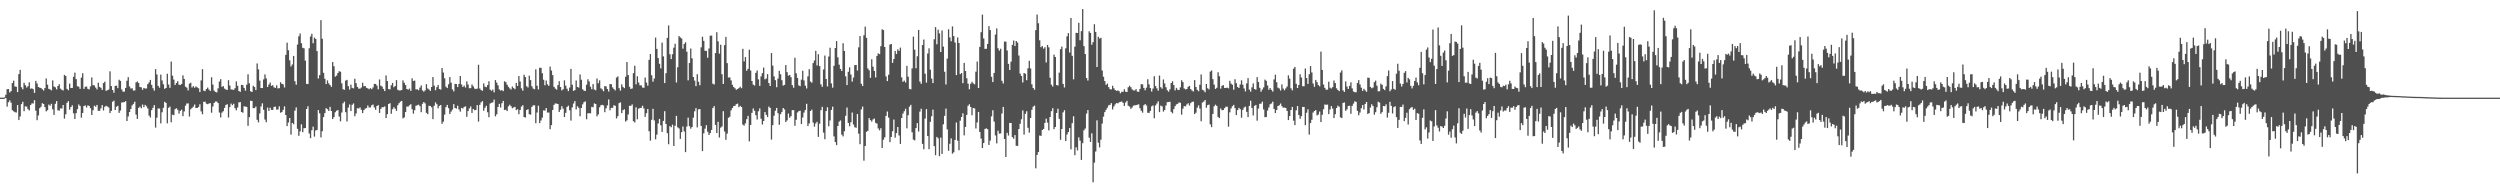 <svg xmlns="http://www.w3.org/2000/svg" width="1920" height="150"><path fill="#4f4f4f" d="M0 75h1v1H0zM1 75h1v1H1zM2 75h1v1H2zM3 74.776h1v1H3zM4 72.739h1v2.522H4zM5 68.513h1v13.358H5zM6 68.422h1v10.144H6zM7 71.013h1v6.102H7zM8 69.974h1v8.853H8zM9 63.771h1v20.886H9zM10 61.933h1v23.557H10zM11 66.417h1v19.771H11zM12 66.616h1v19.803H12zM13 70.686h1v10.018H13zM14 56.923h1v35.283H14zM15 53.645h1v35.784H15zM16 67.023h1v12.941H16zM17 68.539h1v9.622H17zM18 63.524h1v21.87H18zM19 65.437h1v16.237H19zM20 67.225h1v14.626H20zM21 66.183h1v17.684H21zM22 63.24h1v21.584H22zM23 68.156h1v12.529H23zM24 67.831h1v11.646H24zM25 68.516h1v10.902H25zM26 71.322h1v5.621H26zM27 62.119h1v22.87H27zM28 64.124h1v28.213H28zM29 66.831h1v21.859H29zM30 67.314h1v15.775H30zM31 67.577h1v14.42H31zM32 68.493h1v10.753H32zM33 69.534h1v10.346H33zM34 67.616h1v14.649H34zM35 60.276h1v25.287H35zM36 65.03h1v19.588H36zM37 68.237h1v12.09H37zM38 68.655h1v12.573H38zM39 69.351h1v10.346H39zM40 61.739h1v22.211H40zM41 66.433h1v21.799H41zM42 67.056h1v12.669H42zM43 68.669h1v9.016H43zM44 66.023h1v18.714H44zM45 64.666h1v20.348H45zM46 68.108h1v15.145H46zM47 68.923h1v14.429H47zM48 69.461h1v11.165H48zM49 57.52h1v33.568H49zM50 58.356h1v29.435H50zM51 68.239h1v10.744H51zM52 69.253h1v8.464H52zM53 64.217h1v20.009H53zM54 67.566h1v14.672H54zM55 67.545h1v13.333H55zM56 59.003h1v28.02H56zM57 55.749h1v35.631H57zM58 60.764h1v26.097H58zM59 66.227h1v17.649H59zM60 66.575h1v13.671H60zM61 68.264h1v13.147H61zM62 59.628h1v30.728H62zM63 56.287h1v30.494H63zM64 68.23h1v13.225H64zM65 66.676h1v14.253H65zM66 66.442h1v16.118H66zM67 68.179h1v12.776H67zM68 68.669h1v12.667H68zM69 66.339h1v16.734H69zM70 59.491h1v28.844H70zM71 65.394h1v19.293H71zM72 65.652h1v15.505H72zM73 67.284h1v14.678H73zM74 68.676h1v11.904H74zM75 63.467h1v21.616H75zM76 66.694h1v18.46H76zM77 67.426h1v15.848H77zM78 69.054h1v11.678H78zM79 63.796h1v21.021H79zM80 62.7h1v19.318H80zM81 69.729h1v11.547H81zM82 69.283h1v12.531H82zM83 68.761h1v13.781H83zM84 54.769h1v32.09H84zM85 66.113h1v19.048H85zM86 69.097h1v9.05H86zM87 71.205h1v6.12H87zM88 66.051h1v18.444H88zM89 65.746h1v16.244H89zM90 67.724h1v13.523H90zM91 61.214h1v25.454H91zM92 62.098h1v22.785H92zM93 68.685h1v10.085H93zM94 70.409h1v8.164H94zM95 70.333h1v8.075H95zM96 67.525h1v10.185H96zM97 61.979h1v30.927H97zM98 59.262h1v30.165H98zM99 66.33h1v19.709H99zM100 68.019h1v15.686H100zM101 67.767h1v13.165H101zM102 69.514h1v10.263H102zM103 69.489h1v8.622H103zM104 63.286h1v24.733H104zM105 62.565h1v28.776H105zM106 63.684h1v19.162H106zM107 66.806h1v15.047H107zM108 67.062h1v16.061H108zM109 68.987h1v11.282H109zM110 67.534h1v14.786H110zM111 67.98h1v12.536H111zM112 67.946h1v13.717H112zM113 64.604h1v18.698H113zM114 63.261h1v25.509H114zM115 61.411h1v28.86H115zM116 65.19h1v19.407H116zM117 67.728h1v15.07H117zM118 69.614h1v11.133H118zM119 53.105h1v44.884H119zM120 57.172h1v33.223H120zM121 65.923h1v17.366H121zM122 67.353h1v15.976H122zM123 57.301h1v37.459H123zM124 61.777h1v24.433H124zM125 64.737h1v18.077H125zM126 68.198h1v9.959H126zM127 67.568h1v11.488H127zM128 56.651h1v38.059H128zM129 64.931h1v17.86H129zM130 67.417h1v14.459H130zM131 47.303h1v46.573H131zM132 58.129h1v29.952H132zM133 61.15h1v27.313H133zM134 65.206h1v18.679H134zM135 63.668h1v19.467H135zM136 62.361h1v21.973H136zM137 65.085h1v22.181H137zM138 65.227h1v19.922H138zM139 64.481h1v19.73H139zM140 57.838h1v31.36H140zM141 60.615h1v25.001H141zM142 66.552h1v14.587H142zM143 67.348h1v12.151H143zM144 69.447h1v9.973H144zM145 64.185h1v25.308H145zM146 63.528h1v20.375H146zM147 67.234h1v15.64H147zM148 66.135h1v15.738H148zM149 67.367h1v12.921H149zM150 66.341h1v16.594H150zM151 67.099h1v15.85H151zM152 67.786h1v14.342H152zM153 70.72h1v9.343H153zM154 61.771h1v23.761H154zM155 53.149h1v34.589H155zM156 69.608h1v8.611H156zM157 69.981h1v8.077H157zM158 68.342h1v11.293H158zM159 67.291h1v12.751H159zM160 68.768h1v10.742H160zM161 69.818h1v9.4H161zM162 59.338h1v27.23H162zM163 64.996h1v16.828H163zM164 69.656h1v9.384H164zM165 70.603h1v7.382H165zM166 70.947h1v7.045H166zM167 67.82h1v11.348H167zM168 62.611h1v23.836H168zM169 60.816h1v29.421H169zM170 66.671h1v19.822H170zM171 66.138h1v19.288H171zM172 68.051h1v14.775H172zM173 68.708h1v11.929H173zM174 69.125h1v10.883H174zM175 61.581h1v28.711H175zM176 65.666h1v16.61H176zM177 68.649h1v10.932H177zM178 68.8h1v11.971H178zM179 69.033h1v10.655H179zM180 67.719h1v15.379H180zM181 62.498h1v22.257H181zM182 65.879h1v16.683H182zM183 69.878h1v8.771H183zM184 70.569h1v7.839H184zM185 65.19h1v20.801H185zM186 65.405h1v21.181H186zM187 67.552h1v14.129H187zM188 69.649h1v12.147H188zM189 65.007h1v17.141H189zM190 57.044h1v39.556H190zM191 63.986h1v25.985H191zM192 70.1h1v7.279H192zM193 70.667h1v6.912H193zM194 65.826h1v17.224H194zM195 66.84h1v16.191H195zM196 69.177h1v12.614H196zM197 48.759h1v43.234H197zM198 53.291h1v40.716H198zM199 61.91h1v25.207H199zM200 67.603h1v14.177H200zM201 67.616h1v11.726H201zM202 60.965h1v23.369H202zM203 57.156h1v34.669H203zM204 60.21h1v33.692H204zM205 66.801h1v15.816H205zM206 64.954h1v20.229H206zM207 63.46h1v19.286H207zM208 65.936h1v18.457H208zM209 65.44h1v19.004H209zM210 67.065h1v15.038H210zM211 67.55h1v14.324H211zM212 65.529h1v18.663H212zM213 67.928h1v16.207H213zM214 67.701h1v13.964H214zM215 63.158h1v23.438H215zM216 64.412h1v21.648H216zM217 64.755h1v19.625H217zM218 67.181h1v14.516H218zM219 42.149h1v46.209H219zM220 32.79h1v64.056H220zM221 38.619h1v55.452H221zM222 46.33h1v44.314H222zM223 51.043h1v52.401H223zM224 49.516h1v44.912H224zM225 42.968h1v52.492H225zM226 62.382h1v22.612H226zM227 65.076h1v17.388H227zM228 34.204h1v64.738H228zM229 27.914h1v76.36H229zM230 25.69h1v75.241H230zM231 33.19h1v62.291H231zM232 36.731h1v64.82H232zM233 37.143h1v61.311H233zM234 46.566h1v51.774H234zM235 64.412h1v19.318H235zM236 64.579h1v17.015H236zM237 37.079h1v65.456H237zM238 28.022h1v78.125H238zM239 25.98h1v74.044H239zM240 33.227h1v64.028H240zM241 28.88h1v76.051H241zM242 29.878h1v70.35H242zM243 39.278h1v60.524H243zM244 60.329h1v24.218H244zM245 57.724h1v29.336H245zM246 15.468h1v90.032H246zM247 29.764h1v71.037H247zM248 55.886h1v34.026H248zM249 60.448h1v26.452H249zM250 64.584h1v18.535H250zM251 61.748h1v22.117H251zM252 63.991h1v21.206H252zM253 65.353h1v16.699H253zM254 66.639h1v18.604H254zM255 47.681h1v43.763H255zM256 50.901h1v39.05H256zM257 58.891h1v27.345H257zM258 57.992h1v27.068H258zM259 56.053h1v28.459H259zM260 54.684h1v34.832H260zM261 55.069h1v38.103H261zM262 64.009h1v22.392H262zM263 68.523h1v10.842H263zM264 68.98h1v9.114H264zM265 61.878h1v24.278H265zM266 61.338h1v31.927H266zM267 66.129h1v16.526H267zM268 68.74h1v11.469H268zM269 65.009h1v20.279H269zM270 67.463h1v13.012H270zM271 67.873h1v11.572H271zM272 60.45h1v28.842H272zM273 63.895h1v23.225H273zM274 66.758h1v16.352H274zM275 68.031h1v15.342H275zM276 68.074h1v14.42H276zM277 67.2h1v17.114H277zM278 63.535h1v23.323H278zM279 66.252h1v18.315H279zM280 66.028h1v17.393H280zM281 67.431h1v15.566H281zM282 67.843h1v13.154H282zM283 68.546h1v14.033H283zM284 67.71h1v14.756H284zM285 68.507h1v12.403H285zM286 67.165h1v13.138H286zM287 64.474h1v18.082H287zM288 64.449h1v19.883H288zM289 65.719h1v15.754H289zM290 68.605h1v12.131H290zM291 61.036h1v25.708H291zM292 65.783h1v17.805H292zM293 66.529h1v15.777H293zM294 68.301h1v14.035H294zM295 69.933h1v11.788H295zM296 57.98h1v32.68H296zM297 62.251h1v25.39H297zM298 68.415h1v11.472H298zM299 68.671h1v10.579H299zM300 65.508h1v21.904H300zM301 63.705h1v20.22H301zM302 66.991h1v15.365H302zM303 66.067h1v17.418H303zM304 61.565h1v23.571H304zM305 68.923h1v11.918H305zM306 69.468h1v9.771H306zM307 69.413h1v8.65H307zM308 69.186h1v8.318H308zM309 61.759h1v29.183H309zM310 63.574h1v26.606H310zM311 65.35h1v20.737H311zM312 68.337h1v13.484H312zM313 68.866h1v12.998H313zM314 67.978h1v12.905H314zM315 69.811h1v10.231H315zM316 60.157h1v23.747H316zM317 62.164h1v25.129H317zM318 61.915h1v22.715H318zM319 68.639h1v12.605H319zM320 68.58h1v12.204H320zM321 69.308h1v11.06H321zM322 67.259h1v14.269H322zM323 65.607h1v20.554H323zM324 69.44h1v10.265H324zM325 70.409h1v7.993H325zM326 69.383h1v10.002H326zM327 64.632h1v22.055H327zM328 67.93h1v19.755H328zM329 68.729h1v12.451H329zM330 69.775h1v11.625H330zM331 66.797h1v15.635H331zM332 59.182h1v32.323H332zM333 65.753h1v15.482H333zM334 69.278h1v9.375H334zM335 66.918h1v13.085H335zM336 65.25h1v17.885H336zM337 68.342h1v12.962H337zM338 68.806h1v11.845H338zM339 52.251h1v42.834H339zM340 55.701h1v37.743H340zM341 60.084h1v28.006H341zM342 66.577h1v15.676H342zM343 67.646h1v12.941H343zM344 64.691h1v18.4H344zM345 59.173h1v28.448H345zM346 63.508h1v22.179H346zM347 68.662h1v15.507H347zM348 70.216h1v9.744H348zM349 64.419h1v18.535H349zM350 64.634h1v18.75H350zM351 66.856h1v14.333H351zM352 64.437h1v19.634H352zM353 58.392h1v27.347H353zM354 64.888h1v18H354zM355 66.831h1v16.542H355zM356 65.73h1v16.374H356zM357 67.25h1v14.436H357zM358 62.526h1v27.192H358zM359 64.902h1v20.375H359zM360 67.809h1v15.45H360zM361 67.694h1v14.076H361zM362 64.847h1v21.886H362zM363 66.316h1v17.384H363zM364 67.973h1v16.729H364zM365 68.424h1v15.981H365zM366 68.049h1v12.715H366zM367 49.725h1v43.667H367zM368 67.966h1v12.584H368zM369 69.15h1v9.432H369zM370 69.715h1v7.935H370zM371 64.034h1v21.03H371zM372 66.573h1v16.152H372zM373 66.989h1v14.248H373zM374 65.311h1v20.916H374zM375 62.391h1v27.613H375zM376 68.889h1v10.568H376zM377 69.731h1v9.226H377zM378 68.74h1v9.837H378zM379 70.903h1v5.594H379zM380 61.475h1v27.876H380zM381 63.444h1v24.383H381zM382 65.543h1v16.624H382zM383 68.649h1v11.135H383zM384 69.569h1v13.005H384zM385 69.182h1v10.094H385zM386 70.015h1v7.485H386zM387 62.407h1v22.097H387zM388 63.148h1v21.076H388zM389 65.096h1v20.199H389zM390 66.719h1v14.942H390zM391 67.905h1v12.541H391zM392 68.738h1v12.861H392zM393 66.433h1v16.693H393zM394 67.639h1v14.887H394zM395 68.502h1v13.575H395zM396 63.663h1v20.941H396zM397 66.005h1v17.892H397zM398 58.422h1v29.297H398zM399 62.572h1v21.884H399zM400 67.843h1v14.049H400zM401 69.621h1v11.211H401zM402 57.42h1v32.47H402zM403 59.168h1v31.108H403zM404 66.259h1v18.217H404zM405 67.184h1v16.667H405zM406 58.109h1v29.574H406zM407 61.514h1v26.544H407zM408 66.268h1v15.791H408zM409 68.037h1v12.925H409zM410 68.546h1v12.309H410zM411 53.272h1v41.334H411zM412 65.863h1v20.547H412zM413 68.731h1v12.481H413zM414 52.025h1v42.531H414zM415 52.128h1v40.405H415zM416 56.234h1v34.127H416zM417 61.219h1v23.582H417zM418 65.481h1v19.485H418zM419 61.835h1v21.158H419zM420 64.822h1v21.579H420zM421 65.961h1v20.442H421zM422 51.169h1v48.08H422zM423 54.192h1v41.934H423zM424 57.708h1v26.747H424zM425 66.653h1v13.877H425zM426 68.056h1v11.41H426zM427 68.857h1v10.732H427zM428 65.357h1v14.509H428zM429 62.361h1v23.612H429zM430 66.84h1v17.443H430zM431 69.374h1v12.172H431zM432 68.559h1v14.916H432zM433 61.704h1v28.185H433zM434 65.792h1v20.895H434zM435 68.136h1v13.969H435zM436 69.969h1v11.176H436zM437 67.248h1v17.443H437zM438 52.913h1v39.696H438zM439 65.076h1v17.425H439zM440 69.772h1v9.728H440zM441 69.241h1v8.402H441zM442 61.78h1v22.305H442zM443 66.82h1v14.779H443zM444 67.273h1v15.541H444zM445 57.179h1v32.119H445zM446 61.249h1v21.689H446zM447 68.548h1v11.584H447zM448 69.559h1v8.938H448zM449 69.866h1v8.025H449zM450 65.069h1v26.532H450zM451 60.892h1v26.146H451zM452 62.553h1v24.369H452zM453 66.593h1v20.435H453zM454 68.557h1v13.502H454zM455 64.558h1v17.814H455zM456 68.774h1v10.627H456zM457 69.328h1v10.538H457zM458 60.262h1v29.068H458zM459 63.959h1v23.898H459zM460 61.67h1v20.737H460zM461 67.843h1v13.024H461zM462 68.674h1v11.815H462zM463 70.1h1v10.872H463zM464 66.08h1v20.112H464zM465 66.415h1v16.77H465zM466 68.367h1v12.554H466zM467 70.299h1v6.113H467zM468 64.588h1v20.128H468zM469 64.657h1v18.183H469zM470 67.14h1v15.711H470zM471 68.424h1v12.348H471zM472 69.402h1v11.865H472zM473 59.548h1v31.424H473zM474 58.672h1v30.563H474zM475 67.751h1v11.46H475zM476 69.594h1v9.011H476zM477 64.78h1v22.124H477zM478 66.785h1v17.844H478zM479 67.706h1v16.242H479zM480 58.916h1v34.415H480zM481 47.69h1v44.708H481zM482 57.653h1v30.27H482zM483 66.66h1v14.587H483zM484 68.31h1v13.021H484zM485 67.941h1v12.227H485zM486 56.241h1v36.828H486zM487 50.482h1v43.555H487zM488 64.751h1v17.695H488zM489 58.591h1v32.985H489zM490 63.391h1v20.048H490zM491 65.545h1v17.409H491zM492 65.598h1v17.187H492zM493 67.209h1v13.978H493zM494 67.451h1v15.853H494zM495 59.544h1v30.206H495zM496 63.373h1v23.582H496zM497 65.813h1v17.901H497zM498 45.982h1v54.834H498zM499 41.528h1v66.521H499zM500 57.818h1v34.173H500zM501 62.698h1v20.863H501zM502 60.303h1v32.158H502zM503 28.887h1v78.105H503zM504 37.596h1v65.788H504zM505 44.572h1v50.242H505zM506 48.985h1v42.321H506zM507 52.508h1v43.765H507zM508 32.73h1v68.588H508zM509 43.325h1v49.544H509zM510 63.812h1v21.586H510zM511 56.223h1v38.998H511zM512 29.063h1v73.245H512zM513 19.533h1v91.249H513zM514 41.656h1v55.191H514zM515 45.348h1v52.399H515zM516 41.659h1v54.088H516zM517 36.587h1v75.539H517zM518 33.639h1v62.957H518zM519 63.348h1v25.658H519zM520 51.682h1v46.118H520zM521 27.676h1v70.998H521zM522 28.766h1v77.901H522zM523 29.553h1v71.911H523zM524 37.388h1v59.734H524zM525 33.746h1v67.187H525zM526 32.474h1v84.369H526zM527 39.681h1v57.519H527zM528 61.709h1v28.668H528zM529 48.372h1v48.553H529zM530 37.251h1v61.588H530zM531 44.794h1v52.797H531zM532 59.141h1v31.241H532zM533 61.897h1v23.593H533zM534 66.156h1v16.901H534zM535 57.012h1v40.842H535zM536 62.757h1v21.257H536zM537 65.499h1v18.267H537zM538 36.351h1v60.343H538zM539 28.212h1v87.874H539zM540 31.387h1v71.03H540zM541 38.99h1v59.835H541zM542 39.043h1v57.134H542zM543 44.344h1v56.782H543zM544 37.218h1v66.475H544zM545 27.443h1v74.733H545zM546 27.315h1v72.456H546zM547 64.259h1v18.743H547zM548 64.849h1v16.667H548zM549 40.757h1v55.163H549zM550 24.74h1v77.436H550zM551 31.755h1v61.794H551zM552 41.185h1v64.44H552zM553 34.355h1v63.715H553zM554 56.989h1v40.153H554zM555 64.439h1v20.964H555zM556 34.676h1v66.338H556zM557 28.31h1v79.052H557zM558 48.495h1v54.131H558zM559 59.553h1v30.941H559zM560 59.459h1v30.153H560zM561 61.764h1v23.03H561zM562 65.128h1v17.883H562zM563 66.847h1v14.656H563zM564 67.767h1v13.477H564zM565 68.971h1v10.993H565zM566 68.372h1v11.195H566zM567 67.699h1v14.623H567zM568 66.605h1v14.692H568zM569 67.751h1v14.454H569zM570 37.5h1v58.246H570zM571 47.17h1v49.343H571zM572 43.815h1v50.89H572zM573 54.343h1v37.226H573zM574 52.879h1v36.102H574zM575 38.191h1v70.336H575zM576 54.112h1v41.886H576zM577 62.192h1v24.47H577zM578 64.986h1v18.32H578zM579 65.671h1v19.412H579zM580 55.914h1v32.57H580zM581 54.115h1v37.677H581zM582 61.002h1v24.461H582zM583 65.957h1v17.363H583zM584 58.694h1v32.486H584zM585 56.184h1v39.439H585zM586 51.846h1v41.087H586zM587 60.94h1v25.138H587zM588 60.301h1v27.894H588zM589 56.873h1v33.042H589zM590 63.803h1v18.068H590zM591 66.064h1v16.816H591zM592 40.764h1v66.439H592zM593 50.379h1v45.704H593zM594 58.681h1v30.199H594zM595 61.592h1v23.431H595zM596 66.95h1v15.946H596zM597 60.333h1v26.585H597zM598 54.357h1v41.49H598zM599 57.012h1v30.707H599zM600 61.601h1v24.388H600zM601 65.76h1v17.169H601zM602 65.176h1v18.862H602zM603 49.979h1v43.751H603zM604 55.383h1v37.105H604zM605 58.109h1v29.087H605zM606 57.573h1v32.891H606zM607 59.283h1v29.886H607zM608 65.389h1v19.181H608zM609 67.358h1v17.235H609zM610 44.339h1v52.28H610zM611 56.328h1v35.692H611zM612 59.875h1v26.512H612zM613 65.611h1v19.785H613zM614 66.181h1v18.881H614zM615 61.182h1v34.102H615zM616 54.337h1v35.875H616zM617 61.757h1v24.722H617zM618 65.81h1v18.602H618zM619 67.93h1v11.804H619zM620 58.635h1v38.18H620zM621 53.128h1v41.643H621zM622 62.601h1v22.664H622zM623 63.464h1v20.696H623zM624 48.452h1v45.729H624zM625 46.433h1v50.865H625zM626 39.015h1v55.813H626zM627 50.269h1v43.262H627zM628 41.608h1v63.522H628zM629 50.727h1v44.303H629zM630 64.753h1v19.863H630zM631 66.657h1v15.425H631zM632 53.357h1v48.505H632zM633 42.629h1v64.298H633zM634 60.679h1v24.619H634zM635 66.371h1v16.029H635zM636 43.428h1v53.559H636zM637 36.642h1v55.873H637zM638 64.046h1v20.38H638zM639 67.312h1v14.628H639zM640 50.514h1v54.218H640zM641 36.864h1v72.241H641zM642 31.54h1v79.943H642zM643 44.039h1v52.71H643zM644 49.681h1v43.735H644zM645 52.879h1v39.657H645zM646 54.549h1v48.892H646zM647 33.197h1v71.577H647zM648 39.153h1v61.668H648zM649 58.628h1v30.3H649zM650 65.314h1v17.253H650zM651 55.14h1v39.265H651zM652 51.695h1v45.301H652zM653 57.216h1v36.697H653zM654 62.677h1v23.742H654zM655 59.56h1v36.068H655zM656 50.006h1v47.727H656zM657 49.88h1v48.215H657zM658 54.174h1v33.422H658zM659 36.337h1v66.319H659zM660 27.697h1v83.028H660zM661 64.302h1v19.771H661zM662 66.035h1v15.834H662zM663 27.109h1v96.304H663zM664 20.46h1v91.652H664zM665 29.075h1v72.14H665zM666 52.54h1v47.894H666zM667 53.986h1v36.706H667zM668 59.807h1v32.445H668zM669 45.499h1v47.906H669zM670 51.208h1v40.554H670zM671 54.492h1v36.564H671zM672 59.516h1v34.797H672zM673 42.941h1v51.98H673zM674 40.936h1v57.679H674zM675 41.565h1v58.54H675zM676 35.456h1v63.012H676zM677 22.529h1v91.158H677zM678 23.069h1v84.271H678zM679 36.115h1v69.35H679zM680 58.66h1v30.327H680zM681 62.267h1v23.408H681zM682 57.394h1v32.902H682zM683 34.222h1v74.926H683zM684 33.804h1v71.341H684zM685 48.292h1v52.481H685zM686 45.358h1v46.418H686zM687 39.095h1v66.658H687zM688 41.414h1v60.758H688zM689 37.898h1v59.65H689zM690 39.05h1v64.967H690zM691 36.568h1v73.992H691zM692 59.422h1v31.19H692zM693 62.803h1v24.431H693zM694 61.919h1v23.458H694zM695 63.336h1v20.247H695zM696 50.583h1v47.979H696zM697 58.891h1v29.572H697zM698 68.227h1v13.735H698zM699 68.584h1v11.943H699zM700 52.505h1v49.075H700zM701 28.111h1v79.109H701zM702 38.12h1v69.721H702zM703 52.43h1v45.94H703zM704 43.217h1v51.348H704zM705 22.993h1v78.031H705zM706 62.611h1v23.113H706zM707 64.382h1v19.116H707zM708 34.628h1v75.855H708zM709 30.357h1v84.303H709zM710 56.641h1v34.42H710zM711 63.451h1v20.371H711zM712 41.116h1v63.316H712zM713 37.095h1v77.475H713zM714 53.515h1v40.046H714zM715 60.324h1v28.945H715zM716 63.792h1v20.449H716zM717 30.155h1v82.092H717zM718 20.849h1v98.343H718zM719 33.996h1v71.153H719zM720 22.774h1v83.444H720zM721 25.674h1v94.298H721zM722 39.944h1v65.72H722zM723 23.394h1v94.852H723zM724 35.797h1v59.714H724zM725 55.074h1v33.921H725zM726 64.856h1v18.535H726zM727 45.081h1v54.321H727zM728 22.481h1v93.326H728zM729 28.757h1v81.671H729zM730 31.705h1v74.582H730zM731 20.277h1v97.748H731zM732 27.713h1v89.295H732zM733 32.675h1v74.813H733zM734 57.662h1v36.432H734zM735 28.752h1v79.35H735zM736 33.032h1v82.374H736zM737 56.953h1v35.697H737zM738 56.087h1v33.77H738zM739 63.849h1v23.191H739zM740 48.294h1v55.681H740zM741 54.527h1v42.962H741zM742 60.109h1v28.1H742zM743 64.24h1v17.04H743zM744 68.534h1v11.554H744zM745 64.366h1v17.793H745zM746 62.798h1v25.724H746zM747 64.069h1v18.888H747zM748 64.742h1v18.533H748zM749 55.044h1v43.63H749zM750 47.237h1v46.766H750zM751 67.577h1v18.398H751zM752 35.992h1v65.385H752zM753 24.728h1v81.693H753zM754 11.206h1v102.506H754zM755 29.546h1v80.316H755zM756 37.548h1v61.488H756zM757 37.473h1v61.062H757zM758 33.73h1v65.486H758zM759 20.091h1v91.24H759zM760 23.069h1v84.916H760zM761 58.994h1v30.414H761zM762 63.018h1v21.673H762zM763 55.989h1v37.377H763zM764 26.532h1v77.503H764zM765 21.817h1v88.32H765zM766 37.074h1v63.271H766zM767 38.862h1v63.765H767zM768 37.447h1v65.058H768zM769 62.057h1v25.138H769zM770 64.101h1v18.018H770zM771 31.915h1v74.813H771zM772 31.995h1v88.572H772zM773 38.734h1v63.282H773zM774 49.068h1v55.006H774zM775 53.755h1v40.675H775zM776 47.365h1v47.082H776zM777 34.46h1v70.847H777zM778 31.133h1v75.392H778zM779 35.376h1v68.361H779zM780 31.483h1v80.444H780zM781 32.645h1v79.43H781zM782 42.634h1v56.468H782zM783 56.527h1v38.54H783zM784 58.324h1v33.287H784zM785 63.345h1v21.481H785zM786 56.087h1v47.265H786zM787 56.703h1v30.719H787zM788 61.597h1v23.866H788zM789 52.489h1v45.669H789zM790 46.712h1v55.157H790zM791 52.602h1v38.025H791zM792 64.787h1v19.545H792zM793 67.605h1v14.328H793zM794 68.916h1v12.165H794zM795 23.145h1v106.125H795zM796 11.183h1v107.789H796zM797 17.85h1v98.929H797zM798 30.968h1v73.117H798zM799 36.227h1v68.098H799zM800 35.376h1v64.488H800zM801 37.388h1v61.625H801zM802 36.232h1v58.169H802zM803 47.953h1v43.186H803zM804 34.497h1v59.656H804zM805 36.346h1v63.797H805zM806 59.676h1v30.156H806zM807 65.032h1v20.382H807zM808 66.458h1v16.615H808zM809 41.952h1v57.223H809zM810 43.755h1v53.795H810zM811 65.353h1v21.371H811zM812 65.705h1v17.826H812zM813 55.822h1v35.479H813zM814 37.775h1v69.567H814zM815 35.806h1v63.261H815zM816 64.444h1v21.808H816zM817 67.163h1v17.453H817zM818 37.132h1v71.149H818zM819 27.887h1v75.459H819zM820 25.372h1v76.047H820zM821 40.35h1v57.981H821zM822 13.751h1v100.938H822zM823 42.86h1v51.682H823zM824 60.912h1v28.389H824zM825 35.852h1v83.328H825zM826 25.191h1v87.956H826zM827 25.362h1v90.188H827zM828 17.521h1v87.926H828zM829 30.927h1v77.123H829zM830 23.916h1v98.936H830zM831 6.956h1v103.012H831zM832 35.419h1v64.694H832zM833 41.544h1v57.18H833zM834 59.928h1v27.301H834zM835 61.86h1v22.678H835zM836 23.991h1v81.762H836zM837 25.287h1v83.699H837zM838 34.357h1v68.052H838zM839 32.348h1v107.627H839zM840 18.592h1v106.349H840zM841 24.545h1v91.849H841zM842 51.48h1v40.931H842zM843 28.205h1v81.375H843zM844 29.583h1v83.612H844zM845 29.015h1v78.247H845zM846 54.121h1v40.78H846zM847 58.942h1v30.609H847zM848 62.238h1v23.866H848zM849 65.144h1v19.199H849zM850 64.206h1v18.487H850zM851 66.918h1v13.978H851zM852 68.513h1v12.003H852zM853 68.667h1v10.563H853zM854 65.826h1v18.249H854zM855 67.774h1v13.967H855zM856 69.152h1v11.044H856zM857 69.809h1v9.318H857zM858 69.415h1v9.986H858zM859 70.063h1v8.51H859zM860 71.649h1v6.574H860zM861 70.399h1v7.514H861zM862 70.537h1v8.43H862zM863 68.541h1v12.836H863zM864 70.39h1v8.37H864zM865 70.658h1v6.812H865zM866 67.03h1v14.17H866zM867 65.865h1v15.992H867zM868 66.948h1v16.642H868zM869 68.6h1v13.957H869zM870 69.415h1v11.762H870zM871 69.438h1v11.467H871zM872 68.479h1v12.252H872zM873 70.345h1v10.112H873zM874 70.484h1v9.652H874zM875 68.303h1v14.797H875zM876 64.616h1v20.481H876zM877 64.824h1v21.717H877zM878 67.516h1v13.314H878zM879 69.34h1v10.602H879zM880 67.323h1v13.708H880zM881 60.876h1v25.729H881zM882 64.81h1v21.932H882zM883 67.625h1v17.56H883zM884 70.278h1v11.426H884zM885 68.031h1v12.95H885zM886 58.511h1v32.328H886zM887 66.074h1v14.923H887zM888 67.859h1v11.643H888zM889 69.61h1v8.235H889zM890 58.026h1v28.086H890zM891 66.973h1v14.136H891zM892 68.118h1v13.577H892zM893 61.052h1v24.66H893zM894 64.096h1v20.43H894zM895 67.042h1v13.987H895zM896 69.317h1v9.171H896zM897 70.377h1v8.022H897zM898 68.575h1v9.547H898zM899 63.75h1v22.149H899zM900 62.423h1v24.594H900zM901 65.309h1v18.485H901zM902 69.44h1v12.122H902zM903 67.504h1v12.685H903zM904 68.843h1v10.854H904zM905 69.186h1v9.499H905zM906 67.072h1v11.895H906zM907 61.642h1v26.423H907zM908 63.082h1v20.371H908zM909 67.962h1v13.518H909zM910 68.676h1v13.044H910zM911 68.413h1v11.801H911zM912 66.653h1v12.676H912zM913 65.955h1v15.09H913zM914 68.459h1v10.739H914zM915 69.523h1v8.691H915zM916 70.242h1v7.848H916zM917 61.485h1v26.116H917zM918 66.779h1v19.748H918zM919 68.964h1v13.713H919zM920 70.081h1v10.879H920zM921 65.069h1v18.361H921zM922 57.179h1v35.946H922zM923 68.907h1v9.847H923zM924 69.525h1v8.514H924zM925 70.882h1v5.937H925zM926 64.49h1v18.244H926zM927 67.779h1v12.987H927zM928 68.655h1v11.694H928zM929 54.998h1v40.499H929zM930 54.094h1v43.564H930zM931 60.768h1v26.725H931zM932 64.996h1v16.665H932zM933 68.31h1v12.067H933zM934 67.422h1v13.921H934zM935 55.495h1v34.33H935zM936 58.511h1v32.193H936zM937 68.035h1v15.285H937zM938 65.895h1v18.791H938zM939 65.389h1v19.098H939zM940 67.552h1v15.537H940zM941 67.534h1v14.443H941zM942 67.337h1v14.575H942zM943 67.859h1v29.398H943zM944 62.045h1v24.241H944zM945 64.217h1v19.023H945zM946 65.085h1v16.466H946zM947 68.889h1v11.671H947zM948 60.899h1v22.199H948zM949 63.89h1v24.486H949zM950 66.758h1v17.798H950zM951 67.598h1v15.239H951zM952 64.883h1v18.997H952zM953 61.702h1v28.707H953zM954 65.092h1v19.281H954zM955 67.941h1v14.623H955zM956 70.182h1v11.705H956zM957 64.059h1v21.838H957zM958 60.029h1v29.954H958zM959 68.795h1v12.488H959zM960 70.365h1v6.983H960zM961 67.06h1v15.821H961zM962 64.039h1v24.658H962zM963 68.376h1v12.937H963zM964 68.93h1v11.653H964zM965 59.296h1v33.376H965zM966 62.965h1v20.387H966zM967 67.456h1v12.293H967zM968 70.393h1v9.158H968zM969 68.715h1v9.35H969zM970 67.126h1v16.96H970zM971 61.132h1v28.899H971zM972 62.061h1v27.771H972zM973 65.648h1v19.224H973zM974 68.941h1v13.582H974zM975 67.651h1v12.433H975zM976 69.09h1v10.35H976zM977 70.335h1v7.734H977zM978 60.988h1v22.74H978zM979 57.372h1v29.478H979zM980 63.135h1v21.348H980zM981 67.312h1v14.088H981zM982 67.93h1v12.902H982zM983 69.537h1v9.986H983zM984 64.808h1v16.729H984zM985 68.033h1v14.685H985zM986 69.319h1v13.255H986zM987 67.882h1v15.079H987zM988 66.481h1v18.695H988zM989 57.857h1v34.369H989zM990 60.4h1v28.734H990zM991 67.774h1v16.716H991zM992 69.363h1v12.776H992zM993 52.746h1v39.931H993zM994 51.421h1v44.669H994zM995 64.38h1v20.373H995zM996 67.6h1v13.87H996zM997 65.305h1v23.001H997zM998 57.037h1v34.255H998zM999 59.553h1v29.618H999zM1000 66.197h1v15.933H1000zM1001 66.266h1v15.843H1001zM1002 52.659h1v43.495H1002zM1003 59.978h1v26.608H1003zM1004 64.41h1v19.567H1004zM1005 57.01h1v46.386H1005zM1006 50.757h1v43.751H1006zM1007 55.632h1v36.333H1007zM1008 64.142h1v22.266H1008zM1009 66.676h1v18.558H1009zM1010 61.386h1v23.127H1010zM1011 63.144h1v25.47H1011zM1012 65.309h1v22.648H1012zM1013 66.325h1v19.345H1013zM1014 39.617h1v54.136H1014zM1015 53.712h1v34.459H1015zM1016 64.909h1v18.952H1016zM1017 67.486h1v12.735H1017zM1018 68.969h1v11.524H1018zM1019 68.827h1v11.515H1019zM1020 62.698h1v24.953H1020zM1021 67.307h1v16.75H1021zM1022 67.985h1v13.468H1022zM1023 66.909h1v16.505H1023zM1024 61.842h1v28.828H1024zM1025 63.776h1v23.944H1025zM1026 67.845h1v15.106H1026zM1027 69.127h1v12.062H1027zM1028 69.983h1v11.973H1028zM1029 55.721h1v34.433H1029zM1030 54.039h1v36.617H1030zM1031 69.411h1v9.664H1031zM1032 70.605h1v8.107H1032zM1033 62.524h1v22.582H1033zM1034 66.44h1v17.526H1034zM1035 68.324h1v13.01H1035zM1036 65.955h1v15.241H1036zM1037 63.229h1v24.191H1037zM1038 67.884h1v13.465H1038zM1039 70.248h1v9.343H1039zM1040 70.823h1v7.011H1040zM1041 70.882h1v7.343H1041zM1042 63.746h1v21.392H1042zM1043 61.517h1v27.027H1043zM1044 64.858h1v21.57H1044zM1045 67.319h1v15.777H1045zM1046 69.804h1v10.815H1046zM1047 68.204h1v15.85H1047zM1048 69.431h1v10.412H1048zM1049 70.512h1v7.846H1049zM1050 59.631h1v27.903H1050zM1051 59.789h1v27.031H1051zM1052 66.717h1v15.889H1052zM1053 67.763h1v12.33H1053zM1054 67.213h1v14.253H1054zM1055 63.098h1v24.99H1055zM1056 61.913h1v24.28H1056zM1057 65.815h1v16.61H1057zM1058 70.125h1v7.988H1058zM1059 70.036h1v8.78H1059zM1060 64.252h1v23.159H1060zM1061 65.156h1v20.97H1061zM1062 68.255h1v13.136H1062zM1063 69.237h1v12.353H1063zM1064 66.3h1v13.818H1064zM1065 58.463h1v31.831H1065zM1066 54.094h1v32.529H1066zM1067 70.074h1v8.171H1067zM1068 68.685h1v12.598H1068zM1069 62.256h1v24.887H1069zM1070 68.246h1v14.035H1070zM1071 68.937h1v12.699H1071zM1072 56.566h1v33.403H1072zM1073 48.923h1v49.343H1073zM1074 54.309h1v37.757H1074zM1075 64.172h1v17.922H1075zM1076 66.456h1v15.731H1076zM1077 64.501h1v15.85H1077zM1078 55.898h1v37.118H1078zM1079 54.652h1v35.885H1079zM1080 63.348h1v23.225H1080zM1081 59.779h1v35.844H1081zM1082 60.944h1v22.95H1082zM1083 65.971h1v16.791H1083zM1084 67.907h1v14.266H1084zM1085 65.895h1v18.412H1085zM1086 62.137h1v21.323H1086zM1087 59.619h1v32.47H1087zM1088 63.297h1v23.614H1088zM1089 65.458h1v21.87H1089zM1090 52.05h1v55.807H1090zM1091 39.846h1v70.682H1091zM1092 56.243h1v34.202H1092zM1093 64.767h1v19.274H1093zM1094 57.635h1v41.747H1094zM1095 38.141h1v59.656H1095zM1096 36.449h1v69.92H1096zM1097 44.206h1v57.533H1097zM1098 47.731h1v44.861H1098zM1099 45.103h1v48.098H1099zM1100 22.689h1v85.607H1100zM1101 50.439h1v46.67H1101zM1102 64.439h1v20.128H1102zM1103 53.036h1v43.268H1103zM1104 21.098h1v76.969H1104zM1105 34.852h1v66.095H1105zM1106 42.842h1v54.037H1106zM1107 50.656h1v46.548H1107zM1108 40.414h1v57.89H1108zM1109 38.818h1v57.812H1109zM1110 46.333h1v44.681H1110zM1111 63.258h1v22.248H1111zM1112 54.284h1v49.158H1112zM1113 33.192h1v67.839H1113zM1114 26.074h1v79.72H1114zM1115 42.892h1v56.317H1115zM1116 42.336h1v54.15H1116zM1117 31.904h1v73.653H1117zM1118 32.204h1v77.908H1118zM1119 33.499h1v61.208H1119zM1120 63.004h1v20.146H1120zM1121 37.603h1v64.333H1121zM1122 19.441h1v83.35H1122zM1123 36.603h1v63.765H1123zM1124 58.596h1v28.821H1124zM1125 63.531h1v26.727H1125zM1126 63.439h1v19.89H1126zM1127 55.204h1v43.765H1127zM1128 64.126h1v24.241H1128zM1129 64.508h1v19.345H1129zM1130 57.17h1v31.527H1130zM1131 45.884h1v45.878H1131zM1132 48.896h1v47.862H1132zM1133 59.578h1v26.889H1133zM1134 60.278h1v25.024H1134zM1135 50.631h1v36.475H1135zM1136 48.216h1v51.994H1136zM1137 53.522h1v48.27H1137zM1138 61.931h1v22.923H1138zM1139 68.793h1v11.076H1139zM1140 68.55h1v9.808H1140zM1141 62.803h1v28.016H1141zM1142 60.038h1v29H1142zM1143 64.588h1v23.113H1143zM1144 59.601h1v24.91H1144zM1145 59.942h1v30.652H1145zM1146 66.021h1v19.313H1146zM1147 67.712h1v13.69H1147zM1148 40.615h1v65.413H1148zM1149 58.562h1v33.745H1149zM1150 63.327h1v23.204H1150zM1151 64.444h1v25.139H1151zM1152 66.669h1v18.185H1152zM1153 67.072h1v14.708H1153zM1154 65.799h1v19.842H1154zM1155 66.096h1v18.67H1155zM1156 65.03h1v19.911H1156zM1157 68.594h1v14.342H1157zM1158 64.835h1v16.688H1158zM1159 61.983h1v23.978H1159zM1160 64.066h1v18.64H1160zM1161 68.326h1v14.358H1161zM1162 68.353h1v13.209H1162zM1163 66.435h1v17.853H1163zM1164 67.406h1v14.763H1164zM1165 67.738h1v13.241H1165zM1166 70.411h1v10.295H1166zM1167 55.561h1v44.337H1167zM1168 40.819h1v53.724H1168zM1169 50.528h1v45.633H1169zM1170 64.867h1v17.814H1170zM1171 66.948h1v15.427H1171zM1172 36.852h1v54.506H1172zM1173 31.641h1v72.618H1173zM1174 48.061h1v40.929H1174zM1175 66.202h1v16.814H1175zM1176 67.625h1v13.696H1176zM1177 13.763h1v90.913H1177zM1178 27.779h1v76.701H1178zM1179 47.655h1v45.379H1179zM1180 66.856h1v16.738H1180zM1181 57.566h1v35.777H1181zM1182 56.298h1v31.108H1182zM1183 66.831h1v15.766H1183zM1184 32.357h1v78.02H1184zM1185 33.453h1v67.505H1185zM1186 36.635h1v65.491H1186zM1187 38.1h1v58.649H1187zM1188 43.373h1v56.253H1188zM1189 51.75h1v37.448H1189zM1190 48.122h1v41.362H1190zM1191 42.242h1v55.283H1191zM1192 31.339h1v74.527H1192zM1193 62.926h1v24.422H1193zM1194 67.39h1v16.29H1194zM1195 56.275h1v26.56H1195zM1196 20.251h1v92.632H1196zM1197 28.567h1v80.925H1197zM1198 60.251h1v26.031H1198zM1199 36.69h1v79.233H1199zM1200 33.126h1v84.706H1200zM1201 61.821h1v28.183H1201zM1202 65.442h1v16.766H1202zM1203 35.346h1v70.835H1203zM1204 12.003h1v101.359H1204zM1205 34.612h1v67.416H1205zM1206 47.575h1v48.883H1206zM1207 52.045h1v45.553H1207zM1208 54.426h1v40.478H1208zM1209 42.426h1v53.792H1209zM1210 44.186h1v54.818H1210zM1211 40.711h1v57.441H1211zM1212 31.062h1v66.042H1212zM1213 25.17h1v74.2H1213zM1214 18.915h1v81.512H1214zM1215 41.872h1v52.618H1215zM1216 59.571h1v25.907H1216zM1217 65.204h1v17.205H1217zM1218 48.473h1v43.5H1218zM1219 44.014h1v57.565H1219zM1220 57.388h1v33.902H1220zM1221 67.403h1v15.253H1221zM1222 67.319h1v13.449H1222zM1223 45.227h1v52.007H1223zM1224 39.587h1v65.008H1224zM1225 28.514h1v68.748H1225zM1226 56.655h1v35.338H1226zM1227 37.779h1v65.237H1227zM1228 57.541h1v31.973H1228zM1229 65.568h1v20.076H1229zM1230 56.792h1v27.031H1230zM1231 38.972h1v55.981H1231zM1232 59.454h1v30.382H1232zM1233 66.577h1v15.292H1233zM1234 65.806h1v18.766H1234zM1235 39.656h1v59.57H1235zM1236 27.239h1v79.81H1236zM1237 38.901h1v62.032H1237zM1238 45.351h1v50.865H1238zM1239 56.213h1v36.347H1239zM1240 59.789h1v27.459H1240zM1241 49.658h1v40.986H1241zM1242 32.964h1v66.999H1242zM1243 41.087h1v52.186H1243zM1244 63.224h1v19.993H1244zM1245 67.58h1v13.294H1245zM1246 35.003h1v72.014H1246zM1247 20.556h1v83.405H1247zM1248 43.973h1v49.515H1248zM1249 66.907h1v16.244H1249zM1250 59.555h1v26.086H1250zM1251 28.443h1v80.503H1251zM1252 28.981h1v76.619H1252zM1253 60.784h1v27.002H1253zM1254 29.97h1v84.525H1254zM1255 46.969h1v58.091H1255zM1256 62.366h1v26.468H1256zM1257 65.192h1v16.839H1257zM1258 34.454h1v74.246H1258zM1259 34.06h1v75.578H1259zM1260 34.348h1v62.902H1260zM1261 43.32h1v53.859H1261zM1262 47.138h1v47.091H1262zM1263 41.636h1v50.201H1263zM1264 46.22h1v50.419H1264zM1265 31.62h1v71.183H1265zM1266 35.786h1v60.936H1266zM1267 65.048h1v20.009H1267zM1268 67.603h1v13.442H1268zM1269 39.796h1v55.305H1269zM1270 7.933h1v105.44H1270zM1271 42.361h1v52.886H1271zM1272 50.212h1v40.295H1272zM1273 36.802h1v71.343H1273zM1274 51.606h1v50.092H1274zM1275 64.636h1v21.053H1275zM1276 51.86h1v56.281H1276zM1277 13.664h1v99.171H1277zM1278 15.884h1v96.782H1278zM1279 27.848h1v76.45H1279zM1280 51.462h1v44.905H1280zM1281 51.739h1v43.619H1281zM1282 47.264h1v49.084H1282zM1283 43.746h1v53.085H1283zM1284 30.201h1v71.858H1284zM1285 21.693h1v79.748H1285zM1286 19.755h1v77.415H1286zM1287 21.648h1v81.6H1287zM1288 28.812h1v70.908H1288zM1289 59.457h1v29.554H1289zM1290 63.947h1v22.731H1290zM1291 64.732h1v21.167H1291zM1292 47.262h1v47.487H1292zM1293 46.145h1v50.265H1293zM1294 61.297h1v24.363H1294zM1295 64.673h1v19.615H1295zM1296 63.615h1v20.021H1296zM1297 36.93h1v71.012H1297zM1298 22.476h1v83.085H1298zM1299 44.261h1v47.516H1299zM1300 34.502h1v62.298H1300zM1301 35.71h1v63.964H1301zM1302 62.627h1v23.175H1302zM1303 64.632h1v20.256H1303zM1304 47.184h1v41.455H1304zM1305 40.439h1v58.043H1305zM1306 49.129h1v47.276H1306zM1307 45.268h1v47.942H1307zM1308 47.09h1v45.44H1308zM1309 52.622h1v35.841H1309zM1310 52.414h1v44.166H1310zM1311 41.309h1v59.872H1311zM1312 63.599h1v23.937H1312zM1313 67.365h1v13.587H1313zM1314 60.379h1v32.227H1314zM1315 49.152h1v51.733H1315zM1316 46.278h1v53.246H1316zM1317 57.287h1v32.964H1317zM1318 45.618h1v43.667H1318zM1319 42.297h1v49.086H1319zM1320 48.317h1v41.282H1320zM1321 46.149h1v44.639H1321zM1322 60.217h1v24.381H1322zM1323 49.425h1v40.986H1323zM1324 46.227h1v43.09H1324zM1325 41.373h1v57.434H1325zM1326 42.046h1v51.437H1326zM1327 41.19h1v50.441H1327zM1328 42.668h1v55.061H1328zM1329 39.475h1v54.832H1329zM1330 33.762h1v65.768H1330zM1331 46.527h1v54.589H1331zM1332 35.369h1v65.834H1332zM1333 37.042h1v58.272H1333zM1334 35.305h1v69.448H1334zM1335 39.908h1v57.814H1335zM1336 33.101h1v64.177H1336zM1337 42.35h1v57.052H1337zM1338 42.508h1v53.344H1338zM1339 44.794h1v50.041H1339zM1340 49.084h1v45.461H1340zM1341 42.171h1v49.569H1341zM1342 48.848h1v43.554H1342zM1343 52.448h1v36.276H1343zM1344 54.24h1v35.74H1344zM1345 58.143h1v35.196H1345zM1346 56.518h1v33.456H1346zM1347 58.008h1v30.197H1347zM1348 58.71h1v27.954H1348zM1349 60.871h1v25.31H1349zM1350 60.64h1v25.896H1350zM1351 56.415h1v30.458H1351zM1352 57.417h1v28.991H1352zM1353 61.697h1v25.782H1353zM1354 60.931h1v23.227H1354zM1355 59.981h1v25.972H1355zM1356 58.367h1v28.421H1356zM1357 59.706h1v25.372H1357zM1358 63.311h1v20.803H1358zM1359 62.563h1v20.689H1359zM1360 61.503h1v22.861H1360zM1361 63.174h1v19.622H1361zM1362 63.968h1v19.691H1362zM1363 65.6h1v15.997H1363zM1364 51.315h1v55.926H1364zM1365 60.546h1v31.074H1365zM1366 64.101h1v22.96H1366zM1367 61.1h1v25.562H1367zM1368 50.134h1v33.357H1368zM1369 65.362h1v18.409H1369zM1370 65.657h1v19.247H1370zM1371 65.719h1v19.405H1371zM1372 67.126h1v18.656H1372zM1373 42.007h1v65.097H1373zM1374 35.092h1v73.088H1374zM1375 34.74h1v70.297H1375zM1376 44.806h1v53.973H1376zM1377 43.581h1v54.502H1377zM1378 30.995h1v84.255H1378zM1379 58.182h1v33.662H1379zM1380 63.224h1v23.003H1380zM1381 39.468h1v73.99H1381zM1382 28.491h1v81.694H1382zM1383 34.85h1v71.925H1383zM1384 45.994h1v51.238H1384zM1385 52.087h1v43.509H1385zM1386 60.411h1v33.69H1386zM1387 52.629h1v40.62H1387zM1388 28.059h1v67.141H1388zM1389 55.444h1v39.302H1389zM1390 60.077h1v24.671H1390zM1391 41.254h1v48.812H1391zM1392 45.728h1v48.4H1392zM1393 52.478h1v37.967H1393zM1394 55.465h1v36.338H1394zM1395 63.844h1v23.472H1395zM1396 49.237h1v37.374H1396zM1397 50.919h1v41.291H1397zM1398 50.029h1v43.614H1398zM1399 52.027h1v36.182H1399zM1400 38.148h1v55.243H1400zM1401 35.353h1v62.705H1401zM1402 37.372h1v52.515H1402zM1403 40.615h1v57.722H1403zM1404 44.051h1v46.901H1404zM1405 41.352h1v52.746H1405zM1406 34.387h1v62.751H1406zM1407 42.915h1v52.318H1407zM1408 48.816h1v46.985H1408zM1409 41.009h1v57.482H1409zM1410 52.734h1v43.825H1410zM1411 48.1h1v56.592H1411zM1412 36.193h1v75.2H1412zM1413 47.5h1v51.966H1413zM1414 29.553h1v82.062H1414zM1415 58.212h1v30.666H1415zM1416 58.225h1v31.229H1416zM1417 31.169h1v77.228H1417zM1418 26.768h1v86.182H1418zM1419 45.765h1v58.345H1419zM1420 64.053h1v18.734H1420zM1421 42.721h1v77.595H1421zM1422 25.156h1v91.305H1422zM1423 29.327h1v85.759H1423zM1424 55.231h1v32.46H1424zM1425 66.312h1v14.763H1425zM1426 66.678h1v16.809H1426zM1427 68.715h1v14.147H1427zM1428 69.58h1v9.837H1428zM1429 69.42h1v8.508H1429zM1430 70.074h1v8.341H1430zM1431 70.93h1v6.624H1431zM1432 69.841h1v9.773H1432zM1433 71.054h1v7.729H1433zM1434 70.145h1v8.224H1434zM1435 70.802h1v6.867H1435zM1436 69.967h1v9.277H1436zM1437 71.981h1v6.313H1437zM1438 72.15h1v6.02H1438zM1439 71.917h1v5.619H1439zM1440 72.054h1v4.997H1440zM1441 70.573h1v8.116H1441zM1442 71.546h1v6.672H1442zM1443 71.601h1v6.008H1443zM1444 71.851h1v4.907H1444zM1445 65.838h1v17.661H1445zM1446 64.758h1v20.698H1446zM1447 69.109h1v12.312H1447zM1448 69.69h1v11.621H1448zM1449 70.354h1v10.316H1449zM1450 68.365h1v12.795H1450zM1451 69.468h1v11.76H1451zM1452 69.798h1v10.671H1452zM1453 68.774h1v13.074H1453zM1454 61.947h1v23.557H1454zM1455 63.97h1v18.334H1455zM1456 67.918h1v12.355H1456zM1457 69.033h1v11.643H1457zM1458 66.648h1v15.516H1458zM1459 59.07h1v29.561H1459zM1460 62.045h1v24.555H1460zM1461 67.092h1v15.331H1461zM1462 70.029h1v12.731H1462zM1463 68.184h1v13.479H1463zM1464 52.647h1v40.835H1464zM1465 64.494h1v17.999H1465zM1466 68.156h1v13.873H1466zM1467 70.006h1v7.704H1467zM1468 62.714h1v21.959H1468zM1469 67.186h1v14.955H1469zM1470 67.628h1v14.772H1470zM1471 63.235h1v24.424H1471zM1472 58.315h1v31.723H1472zM1473 67.708h1v13.17H1473zM1474 68.177h1v12.012H1474zM1475 68.788h1v10.332H1475zM1476 68.14h1v9.018H1476zM1477 62.279h1v31.298H1477zM1478 59.079h1v29.849H1478zM1479 65.996h1v17.251H1479zM1480 69.159h1v12.728H1480zM1481 68.58h1v12.156H1481zM1482 68.523h1v10.146H1482zM1483 68.768h1v9.828H1483zM1484 67.786h1v14.047H1484zM1485 62.45h1v25.807H1485zM1486 64.721h1v19.414H1486zM1487 67.527h1v13.033H1487zM1488 69.038h1v11.696H1488zM1489 68.683h1v12.257H1489zM1490 63.24h1v22.138H1490zM1491 64.529h1v18.357H1491zM1492 66.598h1v15.978H1492zM1493 67.145h1v10.867H1493zM1494 70.512h1v6.647H1494zM1495 59.12h1v30.483H1495zM1496 65.73h1v23.266H1496zM1497 66.714h1v16.88H1497zM1498 70.734h1v9.977H1498zM1499 63.97h1v18.508H1499zM1500 55.515h1v35.072H1500zM1501 67.543h1v14.09H1501zM1502 69.628h1v10.792H1502zM1503 66.712h1v12.747H1503zM1504 64.279h1v18.714H1504zM1505 67.291h1v14.514H1505zM1506 67.435h1v14.129H1506zM1507 49.567h1v44.841H1507zM1508 57.058h1v37.37H1508zM1509 61.617h1v25.779H1509zM1510 64.375h1v17.141H1510zM1511 67.003h1v12.335H1511zM1512 63.464h1v21.572H1512zM1513 57.081h1v31.671H1513zM1514 56.971h1v32.325H1514zM1515 66.856h1v16.361H1515zM1516 64.005h1v18.064H1516zM1517 64.982h1v20.62H1517zM1518 67.078h1v14.967H1518zM1519 66.939h1v14.807H1519zM1520 68.523h1v15.024H1520zM1521 63.121h1v19.831H1521zM1522 62.849h1v21.785H1522zM1523 67.422h1v15.022H1523zM1524 68.53h1v13.021H1524zM1525 67.609h1v16.606H1525zM1526 62.936h1v35.418H1526zM1527 59.937h1v28.233H1527zM1528 66.79h1v17.652H1528zM1529 67.639h1v14.992H1529zM1530 65.197h1v24.042H1530zM1531 63.231h1v24.923H1531zM1532 67.49h1v15.789H1532zM1533 68.708h1v14.862H1533zM1534 70.036h1v11.385H1534zM1535 60.526h1v27.844H1535zM1536 58.683h1v34.971H1536zM1537 67.859h1v13.154H1537zM1538 70.715h1v7.43H1538zM1539 64.11h1v19.982H1539zM1540 65.346h1v16.368H1540zM1541 68.166h1v11.33H1541zM1542 67.95h1v13.408H1542zM1543 59.866h1v25.66H1543zM1544 60.947h1v19.977H1544zM1545 68.703h1v10.279H1545zM1546 70.093h1v7.72H1546zM1547 71.283h1v6.111H1547zM1548 64.405h1v19.199H1548zM1549 57.108h1v35.839H1549zM1550 61.517h1v24.102H1550zM1551 67.557h1v16.436H1551zM1552 68.603h1v13.371H1552zM1553 68.41h1v13.951H1553zM1554 68.36h1v12.165H1554zM1555 68.887h1v10.552H1555zM1556 61.116h1v25.793H1556zM1557 61.196h1v24.099H1557zM1558 67.529h1v14.688H1558zM1559 66.694h1v14.408H1559zM1560 68.102h1v12.852H1560zM1561 65.357h1v22.463H1561zM1562 63.018h1v21.041H1562zM1563 66.364h1v17.881H1563zM1564 68.188h1v13.692H1564zM1565 66.433h1v17.684H1565zM1566 60.441h1v26.487H1566zM1567 58.841h1v32.715H1567zM1568 64.826h1v22.497H1568zM1569 68.765h1v14.848H1569zM1570 57.648h1v33.076H1570zM1571 52.107h1v37.361H1571zM1572 55.145h1v36.951H1572zM1573 65.909h1v18.938H1573zM1574 66.234h1v17.897H1574zM1575 55.051h1v37.148H1575zM1576 59.271h1v33.797H1576zM1577 64.108h1v20.682H1577zM1578 67.834h1v12.119H1578zM1579 67.081h1v11.472H1579zM1580 53.348h1v39.396H1580zM1581 59.569h1v27.004H1581zM1582 65.98h1v16.253H1582zM1583 48.28h1v44.392H1583zM1584 52.782h1v42.577H1584zM1585 60.58h1v26.94H1585zM1586 64.831h1v19.789H1586zM1587 63.126h1v19.821H1587zM1588 59.356h1v24.871H1588zM1589 65.98h1v17.961H1589zM1590 66.488h1v19.043H1590zM1591 57.916h1v29.627H1591zM1592 48.072h1v59.725H1592zM1593 59.196h1v28.457H1593zM1594 66.394h1v16.171H1594zM1595 67.131h1v12.987H1595zM1596 69.299h1v9.659H1596zM1597 66.68h1v15.562H1597zM1598 63.714h1v23.294H1598zM1599 66.328h1v18.478H1599zM1600 68.536h1v13.154H1600zM1601 67.754h1v14.667H1601zM1602 61.34h1v25.338H1602zM1603 64.929h1v19.339H1603zM1604 67.706h1v16.118H1604zM1605 69.74h1v11.225H1605zM1606 69.912h1v10.751H1606zM1607 52.405h1v39.354H1607zM1608 64.7h1v19.801H1608zM1609 66.891h1v13.523H1609zM1610 69.324h1v8.281H1610zM1611 64.229h1v23.948H1611zM1612 67.467h1v13.591H1612zM1613 68.14h1v13.058H1613zM1614 62.993h1v20.016H1614zM1615 58.186h1v31.733H1615zM1616 65.204h1v16.612H1616zM1617 69.937h1v8.022H1617zM1618 70.576h1v8.068H1618zM1619 69.239h1v8.553H1619zM1620 59.983h1v26.908H1620zM1621 61.285h1v28.366H1621zM1622 64.858h1v19.428H1622zM1623 66.868h1v15.924H1623zM1624 67.088h1v16.878H1624zM1625 69.17h1v14.067H1625zM1626 70.482h1v6.816H1626zM1627 64.764h1v15.319H1627zM1628 63.373h1v26.125H1628zM1629 64.398h1v21.588H1629zM1630 67.715h1v13.486H1630zM1631 68.893h1v11.813H1631zM1632 68.671h1v13.678H1632zM1633 63.297h1v18.775H1633zM1634 61.707h1v22.985H1634zM1635 66.971h1v12.966H1635zM1636 69.841h1v8.082H1636zM1637 69.566h1v8.386H1637zM1638 62.453h1v27.473H1638zM1639 63.375h1v23.754H1639zM1640 68.278h1v14.653H1640zM1641 69.319h1v12.094H1641zM1642 64.922h1v16.548H1642zM1643 55.82h1v40.799H1643zM1644 62.224h1v27.601H1644zM1645 69.768h1v8.762H1645zM1646 69.548h1v8.922H1646zM1647 62.315h1v20.62H1647zM1648 66.728h1v17.295H1648zM1649 67.76h1v14.827H1649zM1650 50.967h1v44.017H1650zM1651 52.531h1v40.918H1651zM1652 58.965h1v28.856H1652zM1653 65.517h1v17.127H1653zM1654 68.903h1v11.204H1654zM1655 67.403h1v11.945H1655zM1656 52.112h1v44.479H1656zM1657 54.256h1v39.403H1657zM1658 66.52h1v19.261H1658zM1659 66.595h1v19.474H1659zM1660 66.373h1v14.227H1660zM1661 65.309h1v20.723H1661zM1662 67.788h1v15.818H1662zM1663 67.399h1v17.654H1663zM1664 68.065h1v13.539H1664zM1665 65.465h1v18.125H1665zM1666 66.126h1v17.263H1666zM1667 67.905h1v16.024H1667zM1668 47.701h1v53.992H1668zM1669 44.74h1v68.009H1669zM1670 49.031h1v50.842H1670zM1671 61.674h1v22.593H1671zM1672 60.844h1v28.785H1672zM1673 39.752h1v58.778H1673zM1674 28.995h1v67.567H1674zM1675 33.735h1v64.774H1675zM1676 46.074h1v50.023H1676zM1677 49.326h1v45.871H1677zM1678 41.377h1v48.578H1678zM1679 32.343h1v74.346H1679zM1680 47.683h1v39.029H1680zM1681 66.783h1v16.903H1681zM1682 37.271h1v62.559H1682zM1683 36.802h1v65.193H1683zM1684 28.905h1v68.141H1684zM1685 34.898h1v63.22H1685zM1686 41.398h1v55.154H1686zM1687 35.374h1v64.005H1687zM1688 34.898h1v67.734H1688zM1689 51.533h1v40.46H1689zM1690 65.616h1v15.818H1690zM1691 45.538h1v56.963H1691zM1692 33.943h1v68.526H1692zM1693 21.638h1v80.219H1693zM1694 33.451h1v63.685H1694zM1695 30.444h1v68.674H1695zM1696 33.842h1v66.995H1696zM1697 32.968h1v80.783H1697zM1698 37.182h1v58.281H1698zM1699 64.188h1v24.09H1699zM1700 38.67h1v64.859H1700zM1701 29.363h1v75.516H1701zM1702 53.666h1v37.782H1702zM1703 60.528h1v29.352H1703zM1704 61.686h1v25.706H1704zM1705 64.677h1v23.051H1705zM1706 63.805h1v26.915H1706zM1707 65.325h1v23.825H1707zM1708 65.302h1v19.458H1708zM1709 45.554h1v51.762H1709zM1710 49.251h1v47.269H1710zM1711 49.587h1v38.871H1711zM1712 60.201h1v25.273H1712zM1713 61.64h1v23.541H1713zM1714 56.435h1v35.088H1714zM1715 55.328h1v41.474H1715zM1716 54.852h1v38.583H1716zM1717 67.733h1v14.326H1717zM1718 68.573h1v10.286H1718zM1719 63.698h1v18.842H1719zM1720 62.05h1v25.347H1720zM1721 66.236h1v16.489H1721zM1722 68.454h1v11.563H1722zM1723 68.275h1v10.735H1723zM1724 59.429h1v32.582H1724zM1725 68.312h1v11.737H1725zM1726 66.463h1v15.278H1726zM1727 58.667h1v28.75H1727zM1728 64.808h1v18.599H1728zM1729 68.06h1v14.12H1729zM1730 69.017h1v12.19H1730zM1731 69.571h1v10.874H1731zM1732 68.605h1v11.463H1732zM1733 52.876h1v33.374H1733zM1734 58.381h1v24.96H1734zM1735 63.059h1v22.339H1735zM1736 59.006h1v27.116H1736zM1737 53.746h1v37.592H1737zM1738 59.91h1v29.808H1738zM1739 59.39h1v27.004H1739zM1740 59.251h1v35.39H1740zM1741 31.604h1v66.154H1741zM1742 22.016h1v98.144H1742zM1743 42.652h1v64.843H1743zM1744 52.618h1v37.285H1744zM1745 32.078h1v68.805H1745zM1746 41.862h1v58.78H1746zM1747 30.247h1v76.276H1747zM1748 28.844h1v68.034H1748zM1749 39.704h1v57.658H1749zM1750 36.097h1v60.043H1750zM1751 23.584h1v90.336H1751zM1752 40.13h1v56.557H1752zM1753 61.803h1v24.681H1753zM1754 52.338h1v43.03H1754zM1755 21.973h1v78.805H1755zM1756 33.772h1v68.265H1756zM1757 23.994h1v75.394H1757zM1758 45.536h1v47.411H1758zM1759 34.509h1v81.895H1759zM1760 24.426h1v85.916H1760zM1761 32.43h1v68.81H1761zM1762 60.56h1v26.654H1762zM1763 52.37h1v43.756H1763zM1764 35.152h1v73.177H1764zM1765 29.521h1v75.234H1765zM1766 27.77h1v77.18H1766zM1767 28.127h1v73.529H1767zM1768 30.434h1v80.135H1768zM1769 33.14h1v78.775H1769zM1770 40.347h1v56.784H1770zM1771 63.705h1v27.196H1771zM1772 41.13h1v62.206H1772zM1773 35.52h1v67.503H1773zM1774 44.893h1v56.306H1774zM1775 52.927h1v43.992H1775zM1776 60.814h1v24.731H1776zM1777 50.496h1v53.422H1777zM1778 48.853h1v50.069H1778zM1779 55.261h1v34.271H1779zM1780 64.936h1v19.339H1780zM1781 47.303h1v57.94H1781zM1782 31.382h1v70.4H1782zM1783 28.146h1v84.573H1783zM1784 29.123h1v70.089H1784zM1785 38.83h1v58.187H1785zM1786 37.237h1v62.614H1786zM1787 22.561h1v82.923H1787zM1788 29.72h1v73.95H1788zM1789 29.913h1v75.514H1789zM1790 59.347h1v33.241H1790zM1791 62.592h1v20.712H1791zM1792 46.937h1v44.108H1792zM1793 34.051h1v63.486H1793zM1794 34.344h1v68.24H1794zM1795 41.293h1v61.636H1795zM1796 42.08h1v53.834H1796zM1797 42h1v50.922H1797zM1798 60.409h1v26.358H1798zM1799 50.118h1v54.353H1799zM1800 31.128h1v75.157H1800zM1801 33.211h1v75.253H1801zM1802 29.123h1v75.445H1802zM1803 37.626h1v69.963H1803zM1804 32.936h1v69.24H1804zM1805 26.106h1v73.708H1805zM1806 29.99h1v66.17H1806zM1807 34.27h1v65.681H1807zM1808 31.322h1v65.493H1808zM1809 39.88h1v57.53H1809zM1810 8.549h1v124.635H1810zM1811 24.11h1v85.868H1811zM1812 31.734h1v75.69H1812zM1813 24.548h1v79.173H1813zM1814 37.967h1v67.814H1814zM1815 43.304h1v51.824H1815zM1816 52.357h1v35.537H1816zM1817 65.128h1v18.585H1817zM1818 66.673h1v15.221H1818zM1819 66.941h1v12.909H1819zM1820 69.873h1v9.068H1820zM1821 69.665h1v8.775H1821zM1822 69.997h1v8.531H1822zM1823 70.349h1v6.862H1823zM1824 71.246h1v5.406H1824zM1825 72.011h1v4.054H1825zM1826 71.903h1v4.129H1826zM1827 71.725h1v4.269H1827zM1828 72.528h1v2.941H1828zM1829 72.768h1v2.289H1829zM1830 72.519h1v2.586H1830zM1831 72.782h1v2.103H1831zM1832 73.075h1v1.671H1832zM1833 73.226h1v1.63H1833zM1834 73.336h1v1.311H1834zM1835 73.439h1v1.151H1835zM1836 73.517h1v1H1836zM1837 73.622h1v1H1837zM1838 73.583h1v1H1838zM1839 73.666h1v1H1839zM1840 73.702h1v1H1840zM1841 73.705h1v1H1841zM1842 73.764h1v1H1842zM1843 73.821h1v1H1843zM1844 73.908h1v1H1844zM1845 73.949h1v1H1845zM1846 73.977h1v1H1846zM1847 74.034h1v1H1847zM1848 74.064h1v1H1848zM1849 74.126h1v1H1849zM1850 74.167h1v1H1850zM1851 74.222h1v1H1851zM1852 74.268h1v1H1852zM1853 74.306h1v1H1853zM1854 74.325h1v1H1854zM1855 74.352h1v1H1855zM1856 74.371h1v1H1856zM1857 74.387h1v1H1857zM1858 74.412h1v1H1858zM1859 74.426h1v1H1859zM1860 74.469h1v1H1860zM1861 74.522h1v1H1861zM1862 74.57h1v1H1862zM1863 74.613h1v1H1863zM1864 74.654h1v1H1864zM1865 74.693h1v1H1865zM1866 74.723h1v1H1866zM1867 74.753h1v1H1867zM1868 74.78h1v1H1868zM1869 74.819h1v1H1869zM1870 74.854h1v1H1870zM1871 74.881h1v1H1871zM1872 74.918h1v1H1872zM1873 74.957h1v1H1873zM1874 74.975h1v1H1874zM1875 74.986h1v1H1875zM1876 74.991h1v1H1876zM1877 74.993h1v1H1877zM1878 74.995h1v1H1878zM1879 74.995h1v1H1879zM1880 74.995h1v1H1880zM1881 74.995h1v1H1881zM1882 75h1v1H1882zM1883 75h1v1H1883zM1884 75h1v1H1884zM1885 75h1v1H1885zM1886 75h1v1H1886zM1887 75h1v1H1887zM1888 75h1v1H1888zM1889 75h1v1H1889zM1890 75h1v1H1890zM1891 75h1v1H1891zM1892 75h1v1H1892zM1893 75h1v1H1893zM1894 75h1v1H1894zM1895 75h1v1H1895zM1896 75h1v1H1896zM1897 75h1v1H1897zM1898 75h1v1H1898zM1899 75h1v1H1899zM1900 75h1v1H1900zM1901 75h1v1H1901zM1902 75h1v1H1902zM1903 75h1v1H1903zM1904 75h1v1H1904zM1905 75h1v1H1905zM1906 75h1v1H1906zM1907 75h1v1H1907zM1908 75h1v1H1908zM1909 75h1v1H1909zM1910 75h1v1H1910zM1911 75h1v1H1911zM1912 75h1v1H1912zM1913 75h1v1H1913zM1914 75h1v1H1914zM1915 75h1v1H1915zM1916 75h1v1H1916zM1917 75h1v1H1917zM1918 75h1v1H1918zM1919 75h1v1H1919z"/></svg>